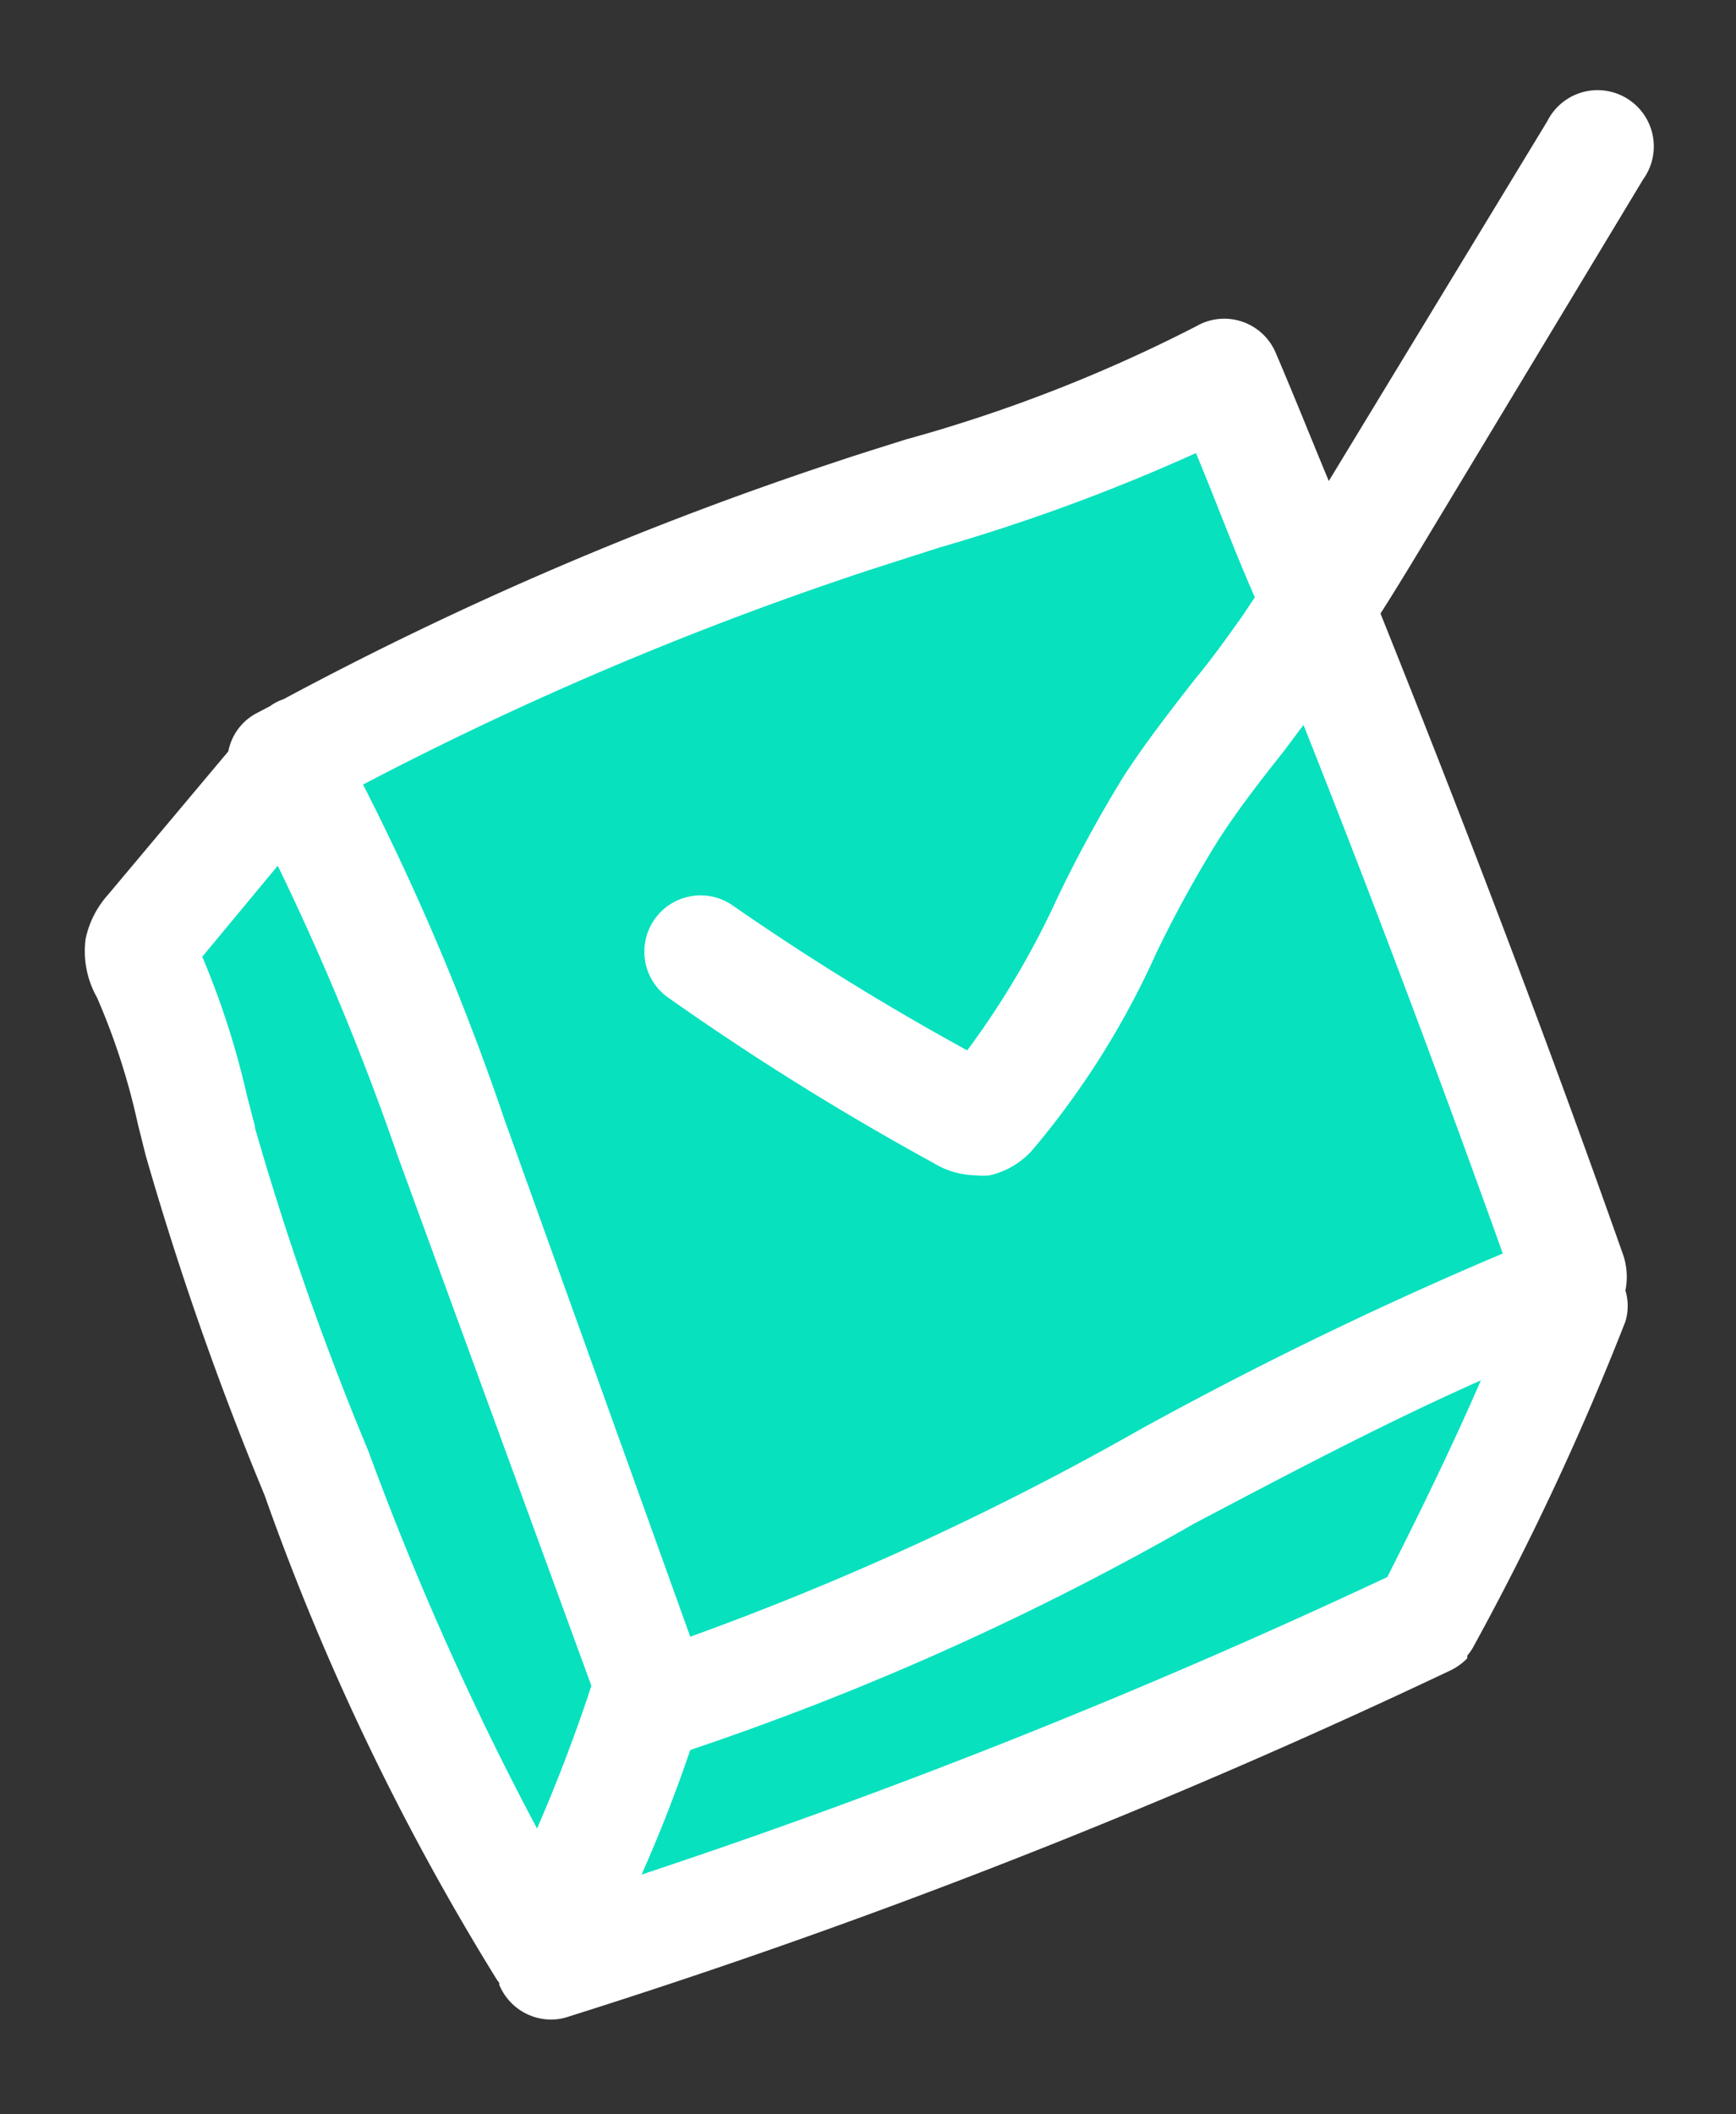 <svg id="Capa_1" data-name="Capa 1" xmlns="http://www.w3.org/2000/svg" viewBox="0 0 46 56"><rect x="0" y="0" width="46" height="56" fill="#333333" stroke="none"/><polygon points="3.88 24.51 7.88 19.51 31.88 10.51 41.88 35.51 38.88 42.51 13.88 51.51 3.88 28.51 3.88 24.51" style="fill:#07e1be"/><path d="M43.54,4.75A1.49,1.49,0,1,0,41,3.21l-5.79,9.53c-.47-1.13-.92-2.26-1.4-3.38a1.48,1.48,0,0,0-2.11-.72,40.06,40.06,0,0,1-7.7,3c-.63.2-1.25.39-1.87.6A91.9,91.9,0,0,0,7.51,18.52a1.29,1.29,0,0,0-.35.18l-.38.2a1.45,1.45,0,0,0-.73,1l-3.19,3.8a2.53,2.53,0,0,0-.59,1.16,2.49,2.49,0,0,0,.3,1.56,17.91,17.91,0,0,1,1.08,3.34l.21.84a84,84,0,0,0,3.15,9,66.34,66.34,0,0,0,6.16,12.84l.06.08,0,.05a1.49,1.49,0,0,0,1.36.92,1.41,1.41,0,0,0,.45-.07,182.4,182.4,0,0,0,23.42-9.19l0,0a1.58,1.58,0,0,0,.42-.31l0-.07a1.38,1.38,0,0,0,.17-.25A73.82,73.82,0,0,0,43.07,35a1.43,1.43,0,0,0,0-.82,1.83,1.83,0,0,0-.08-1h0c-2-5.66-4.16-11.32-6.41-16.93.37-.58.73-1.17,1.08-1.75ZM23.06,15.09l1.84-.59A50.54,50.54,0,0,0,31.69,12c.53,1.27,1,2.55,1.56,3.82-.16.24-.32.49-.49.72-.35.49-.72,1-1.09,1.44-.63.81-1.28,1.64-1.87,2.54a34.53,34.53,0,0,0-1.8,3.3,22.52,22.52,0,0,1-2.37,4A69.11,69.11,0,0,1,19.44,24a1.49,1.49,0,1,0-1.71,2.44,72.6,72.6,0,0,0,7,4.36,2.24,2.24,0,0,0,1.12.33,1.61,1.61,0,0,0,.37,0,2.14,2.14,0,0,0,1.17-.71,22.13,22.13,0,0,0,3.25-5.18,31.91,31.91,0,0,1,1.65-3c.51-.79,1.09-1.54,1.71-2.32l.54-.72c1.84,4.63,3.6,9.31,5.28,14a103.61,103.61,0,0,0-9.59,4.65,77.33,77.33,0,0,1-11.94,5.5L13.37,29.66a66.27,66.27,0,0,0-3.75-8.88A89.08,89.08,0,0,1,23.06,15.09Zm13.7,26.68A179.66,179.66,0,0,1,17,49.65q.72-1.62,1.29-3.3a74.78,74.78,0,0,0,13.36-6c2.47-1.3,5-2.64,7.59-3.79C38.47,38.33,37.61,40.09,36.76,41.77Zm-30-11.92L6.54,29a21.91,21.91,0,0,0-1.18-3.66l2-2.41a70,70,0,0,1,3.19,7.72l5.12,14q-.63,1.92-1.44,3.78a80.09,80.09,0,0,1-4.47-10A78.21,78.21,0,0,1,6.75,29.85Z" style="fill:#fff"/></svg>